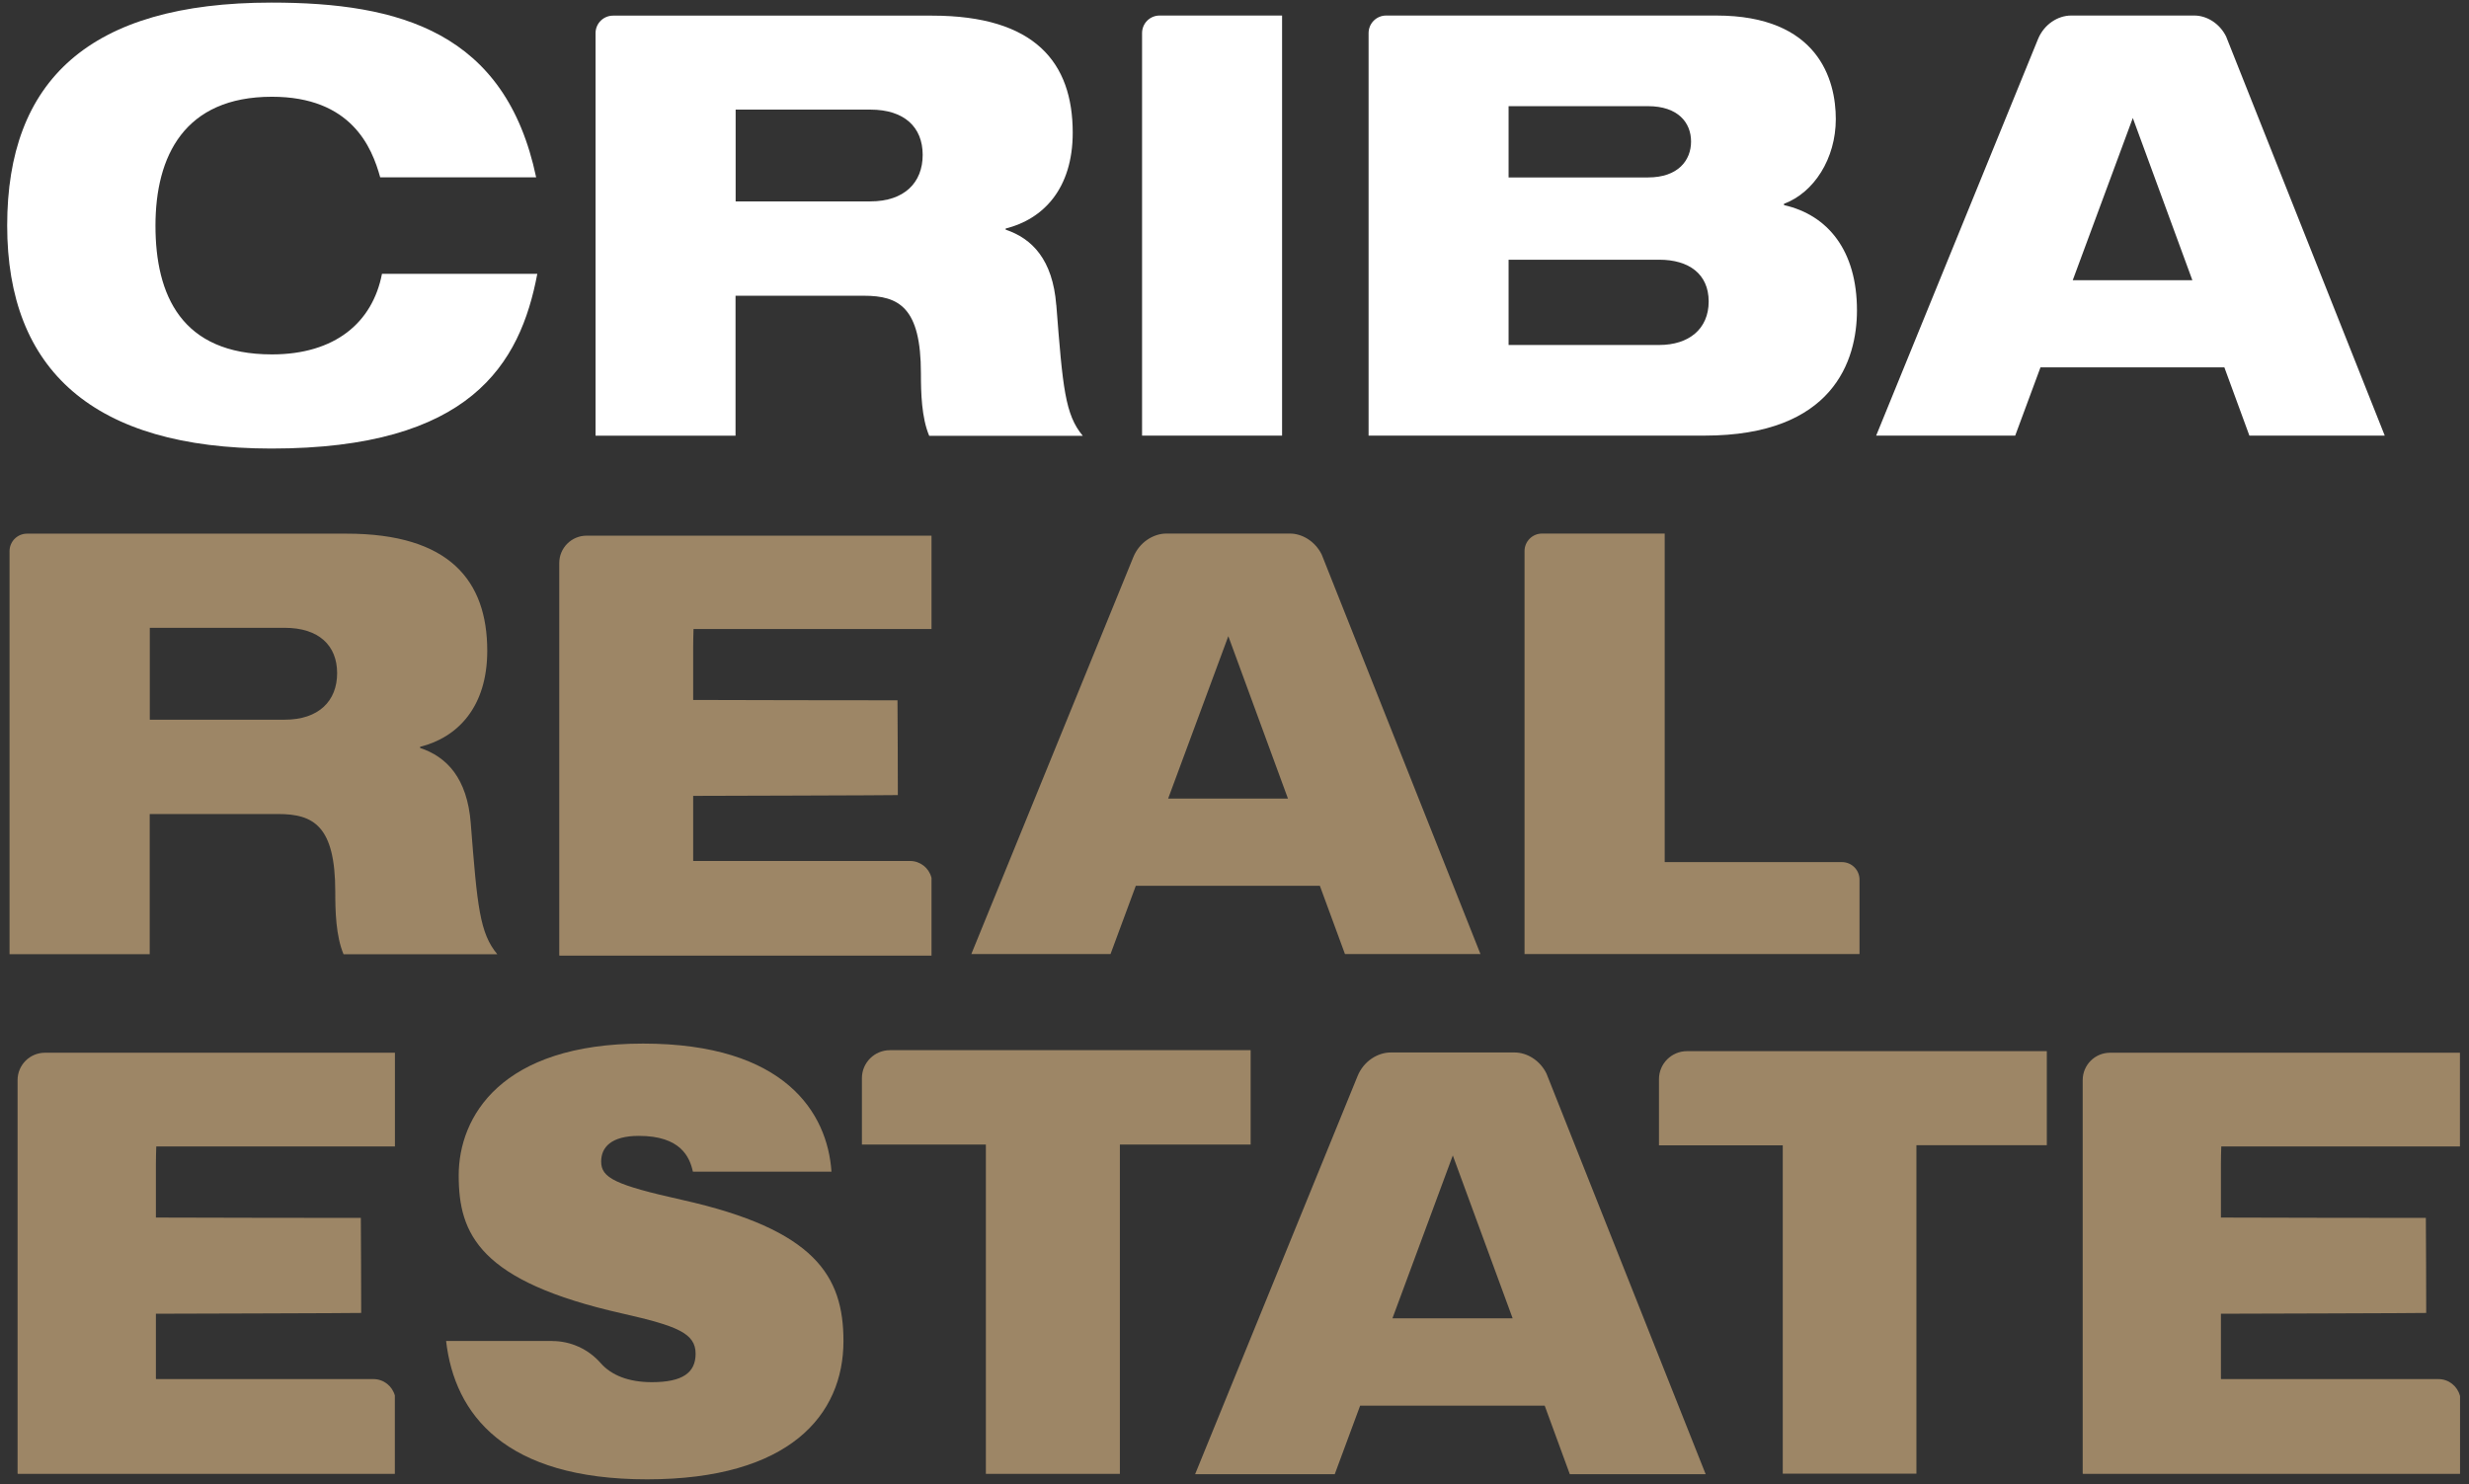 <svg width="153" height="92" viewBox="0 0 153 92" fill="none" xmlns="http://www.w3.org/2000/svg">
<rect x="0" y="0" width="153" height="92" fill="#333333" stroke="none"/>
<g id="Group">
<path id="Vector" d="M33.296 16.971C32.237 22.589 29.136 27.803 16.813 27.803C5.806 27.798 0.445 22.95 0.445 13.979C0.445 5.009 5.511 0.161 16.819 0.161C24.768 0.161 31.331 1.984 33.225 10.993H23.561C23.048 9.131 21.776 5.997 16.851 5.997C11.419 5.997 9.634 9.682 9.634 13.985C9.634 18.287 11.239 21.967 16.851 21.967C20.755 21.967 23.087 19.996 23.671 16.971H33.296Z" fill="white"/>
<path id="Vector_2" d="M71.859 0.963C71.258 0.963 70.772 1.449 70.772 2.05V27.001H79.448V0.963H71.853H71.859Z" fill="white"/>
<path id="Vector_3" d="M110.552 12.702V12.631C112.414 11.938 113.762 9.825 113.762 7.379C113.762 4.933 112.665 0.963 106.359 0.963H85.896C85.3 0.963 84.814 1.444 84.809 2.044V27.001H105.627C113.615 27.001 115.073 22.333 115.073 19.237C115.073 15.552 113.287 13.33 110.552 12.713M93.485 6.581H102.127C103.984 6.581 104.792 7.602 104.792 8.771C104.792 9.939 103.989 10.998 102.127 10.998H93.485V6.587V6.581ZM102.821 21.383H93.485V16.098H102.821C104.644 16.098 105.884 16.971 105.884 18.686C105.884 20.4 104.644 21.383 102.821 21.383Z" fill="white"/>
<path id="Vector_4" d="M65.454 18.904C65.236 16.098 63.958 14.782 62.32 14.236V14.165C64.657 13.581 66.475 11.686 66.475 8.225C66.475 3.884 64.144 0.969 57.761 0.969H37.991C37.391 0.969 36.905 1.455 36.905 2.055V27.006H45.58V18.331H53.53C55.719 18.331 57.068 19.062 57.068 23.146C57.068 24.348 57.106 25.882 57.581 27.012H67.097C66.005 25.701 65.858 24.058 65.459 18.915M53.934 12.483H45.586V6.794H53.934C56.047 6.794 57.177 7.886 57.177 9.601C57.177 11.315 56.047 12.483 53.934 12.483Z" fill="white"/>
<path id="Vector_5" d="M147.777 26.996L137.949 2.263C137.54 1.438 136.737 0.963 135.984 0.963H128.34C127.538 0.963 126.675 1.493 126.293 2.421L116.263 27.001H124.879L126.446 22.77H137.84L139.391 27.001H147.777V26.996ZM128.444 17.37L132.167 7.313L135.858 17.37H128.444Z" fill="white"/>
<path id="Vector_6" d="M29.173 51.035C28.955 48.223 27.677 46.907 26.034 46.361V46.29C28.371 45.706 30.194 43.812 30.194 40.339C30.194 35.999 27.863 33.078 21.47 33.078H1.678C1.077 33.078 0.591 33.564 0.591 34.164V59.143H9.278V50.456H17.238C19.427 50.456 20.776 51.188 20.776 55.277C20.776 56.484 20.814 58.012 21.289 59.148H30.817C29.725 57.832 29.577 56.194 29.173 51.046M17.642 44.609H9.283V38.914H17.642C19.761 38.914 20.891 40.011 20.891 41.726C20.891 43.44 19.761 44.609 17.642 44.609Z" fill="#9D8666"/>
<path id="Vector_7" d="M91.743 59.137L81.904 34.371C81.495 33.547 80.692 33.072 79.933 33.072H72.279C71.476 33.072 70.608 33.607 70.231 34.529L60.191 59.137H68.817L70.384 54.905H81.79L83.346 59.137H91.743ZM72.388 49.5L76.117 39.432L79.813 49.5H72.388Z" fill="#9D8666"/>
<path id="Vector_8" d="M114.144 53.437H103.159V33.072H95.559C94.959 33.072 94.473 33.558 94.473 34.158V59.137H115.231V54.523C115.231 53.923 114.745 53.437 114.144 53.437Z" fill="#9D8666"/>
<path id="Vector_9" d="M57.718 54.392C57.565 53.802 57.03 53.366 56.392 53.366H42.977C42.977 53.366 42.955 53.355 42.955 53.344V49.331C42.955 49.331 55.638 49.298 55.638 49.282C55.638 49.282 55.627 43.407 55.616 43.407C55.616 43.407 42.955 43.396 42.955 43.385V40.093C42.955 40.093 42.966 38.99 42.977 38.99H57.724V33.203H36.349C35.415 33.203 34.656 33.962 34.656 34.901V59.213C34.656 59.213 34.667 59.235 34.678 59.235H57.724V54.403L57.718 54.392Z" fill="#9D8666"/>
<path id="Vector_10" d="M61.099 70.941H53.411V66.83C53.411 65.869 54.192 65.094 55.147 65.094H77.5V70.941H69.397V91.355H61.093V70.941H61.099Z" fill="#9D8666"/>
<path id="Vector_11" d="M110.469 70.99H102.804V66.89C102.804 65.935 103.579 65.154 104.54 65.154H126.838V70.985H118.757V91.344H110.475V70.985L110.469 70.99Z" fill="#9D8666"/>
<path id="Vector_12" d="M105.698 91.377L95.832 66.541C95.423 65.711 94.615 65.236 93.856 65.236H86.179C85.377 65.236 84.503 65.771 84.126 66.699L74.059 91.377H82.712L84.285 87.129H95.723L97.279 91.377H105.698ZM86.288 81.713L90.028 71.618L93.736 81.713H86.288Z" fill="#9D8666"/>
<path id="Vector_13" d="M24.473 86.513C24.315 85.923 23.785 85.481 23.141 85.481H9.683C9.683 85.481 9.661 85.47 9.661 85.459V81.43C9.661 81.43 22.382 81.397 22.382 81.381C22.382 81.381 22.371 75.49 22.36 75.49C22.36 75.49 9.661 75.479 9.661 75.468V72.165C9.661 72.165 9.672 71.062 9.683 71.062H24.473V65.252H2.787C1.848 65.252 1.089 66.011 1.089 66.95V91.334C1.089 91.334 1.1 91.356 1.111 91.356H24.468V86.507L24.473 86.513Z" fill="#9D8666"/>
<path id="Vector_14" d="M152.439 86.513C152.281 85.923 151.751 85.481 151.107 85.481H137.649C137.649 85.481 137.627 85.47 137.627 85.459V81.43C137.627 81.43 150.348 81.397 150.348 81.381C150.348 81.381 150.337 75.49 150.326 75.49C150.326 75.49 137.627 75.479 137.627 75.468V72.165C137.627 72.165 137.638 71.062 137.649 71.062H152.439V65.252H130.759C129.819 65.252 129.061 66.011 129.061 66.95V91.334C129.061 91.334 129.071 91.356 129.088 91.356H152.445V86.507L152.439 86.513Z" fill="#9D8666"/>
<path id="Vector_15" d="M34.218 83.122C35.364 83.122 36.456 83.619 37.215 84.482C37.892 85.257 38.978 85.672 40.393 85.672C42.287 85.672 43.106 85.093 43.106 83.908C43.106 82.642 41.971 82.189 38.58 81.419C29.702 79.426 28.425 76.494 28.425 72.858C28.425 69.222 31.046 64.685 39.852 64.685C48.659 64.685 51.279 68.992 51.525 72.623H42.937C42.74 71.717 42.178 70.406 39.59 70.406C37.87 70.406 37.253 71.116 37.253 71.995C37.253 73.005 38.094 73.442 42.282 74.376C50.499 76.216 52.268 79.076 52.268 83.122C52.268 87.714 48.915 91.694 40.098 91.694C31.28 91.694 28.168 87.67 27.644 83.117H34.223L34.218 83.122Z" fill="#9D8666"/>
</g>
</svg>
